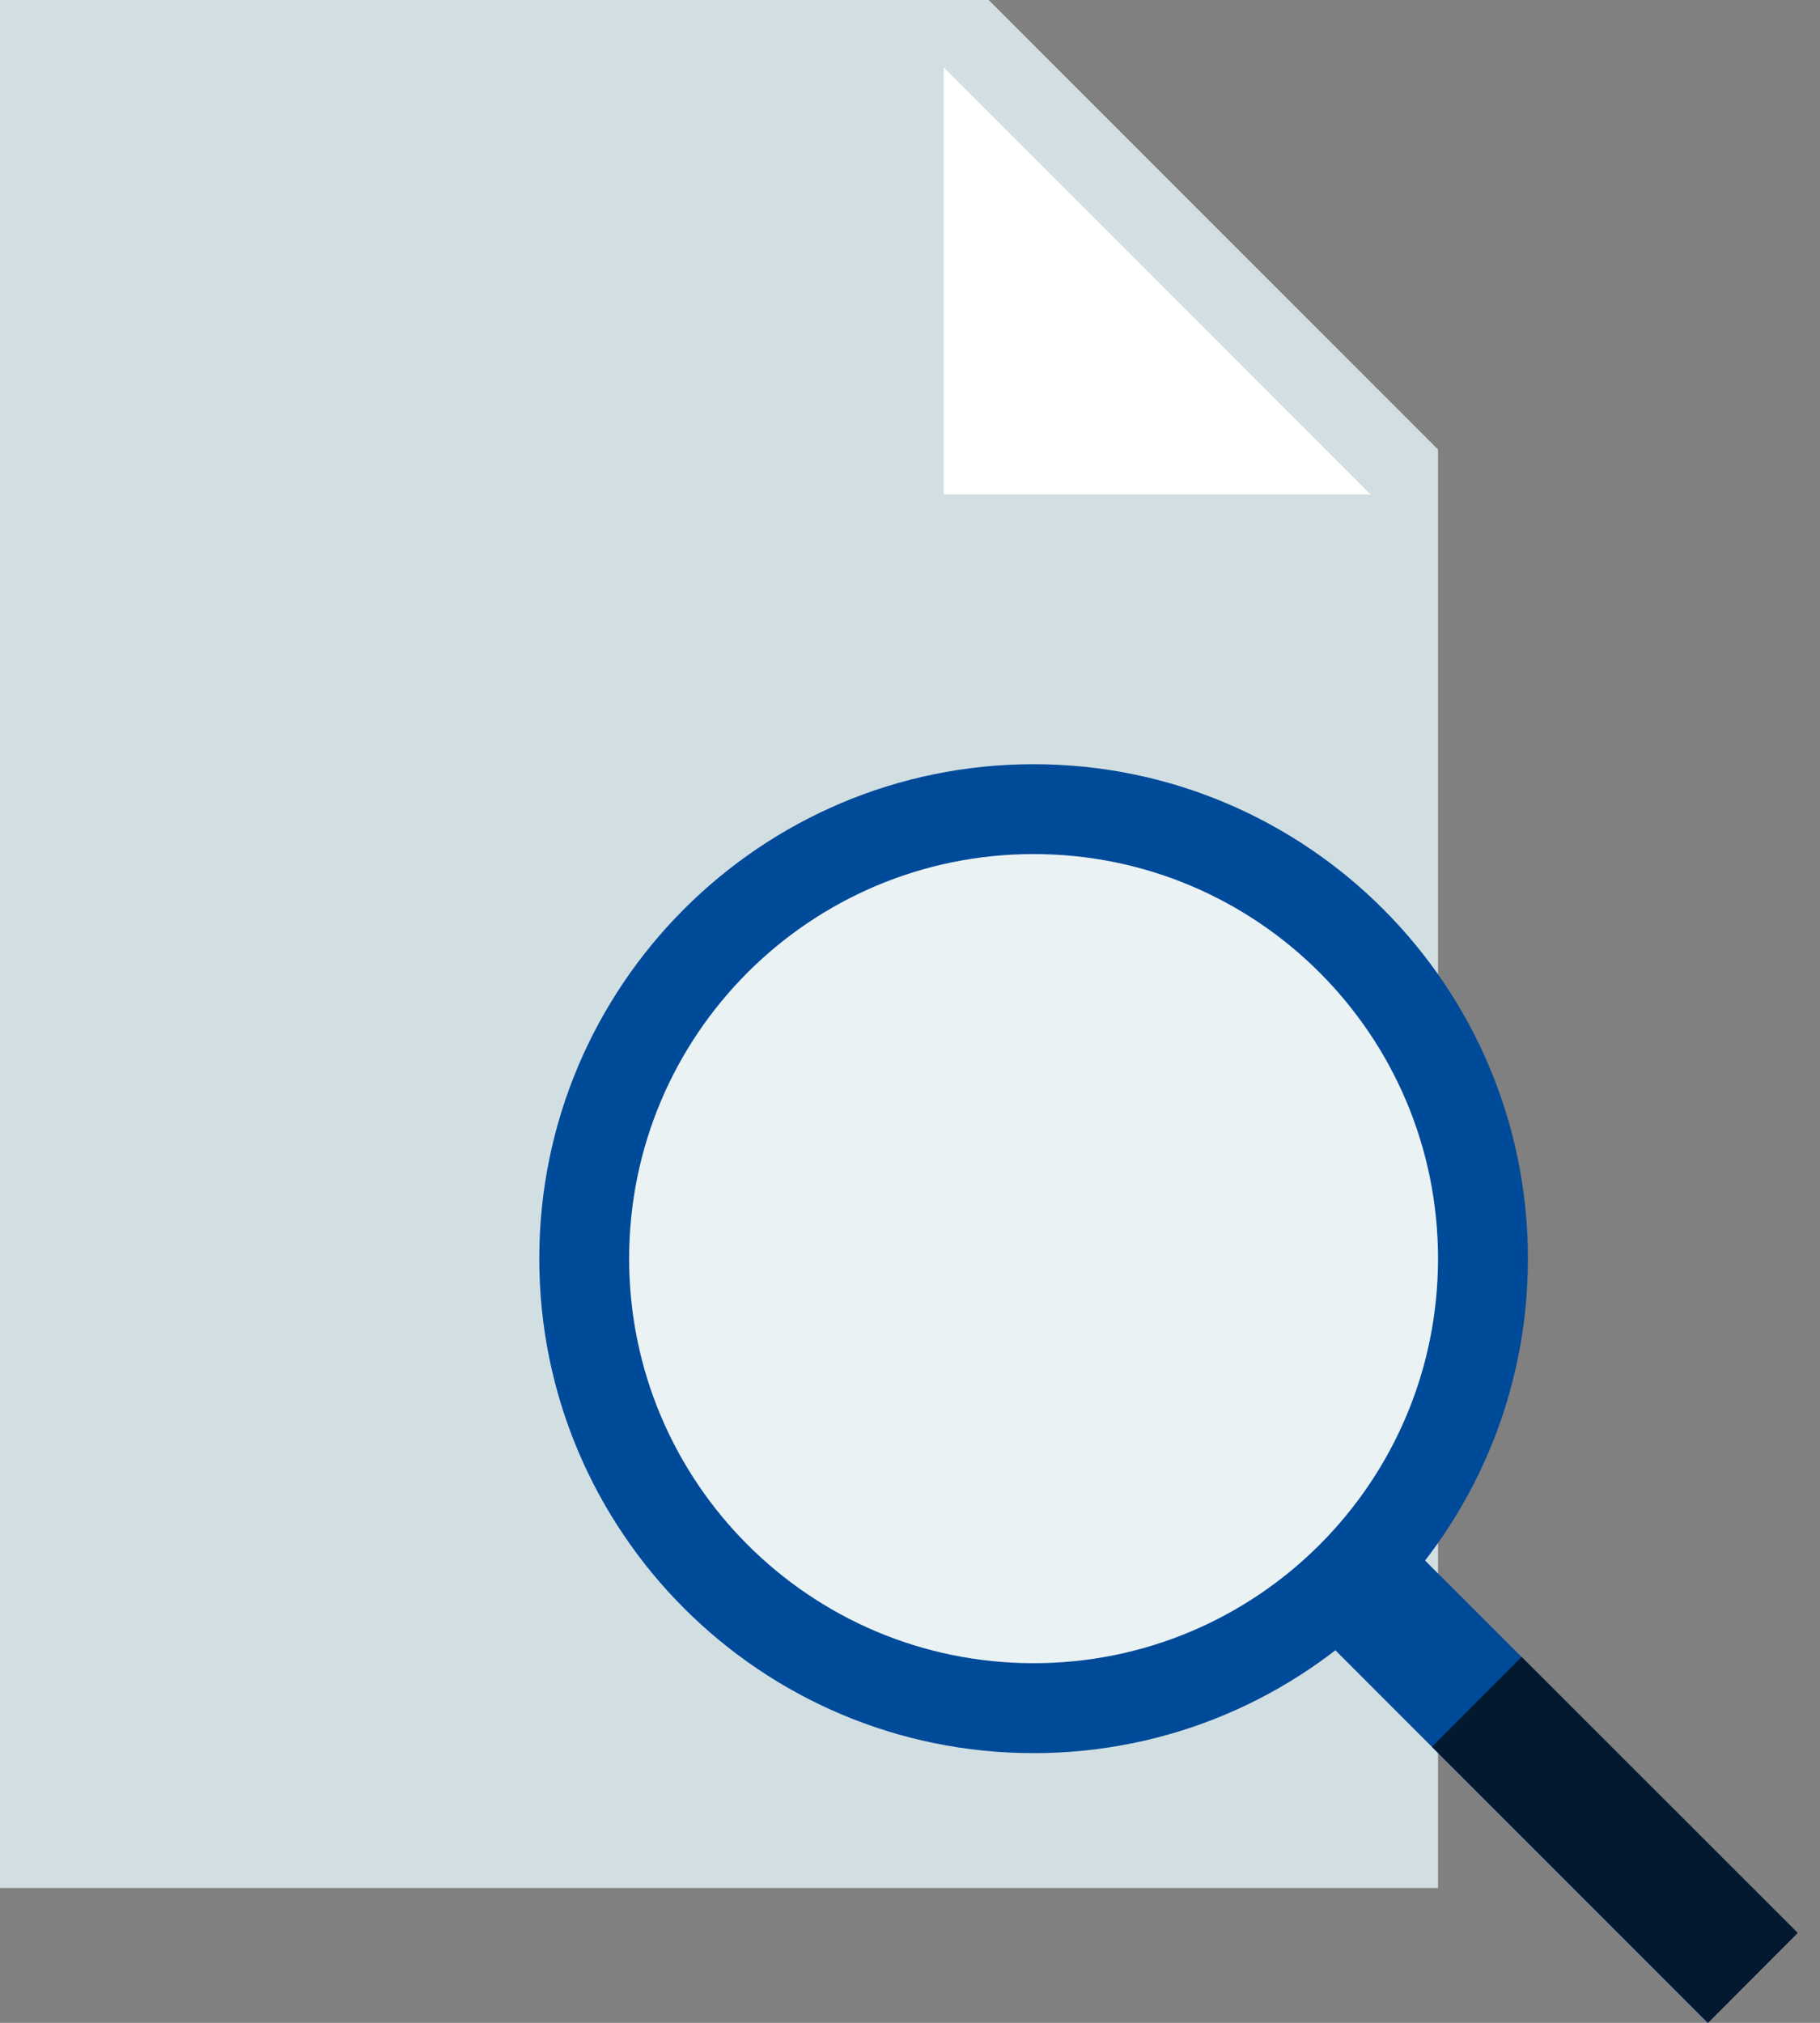 <svg width="72" height="80" viewBox="0 0 72 80" fill="none" xmlns="http://www.w3.org/2000/svg">
<rect x="0" y="0" width="72" height="80" fill="#808080" stroke="none"/>
<path d="M56.889 74.667H0V0H39.111L56.889 17.778V74.667Z" fill="#D2DFE2"/>
<path d="M54.223 19.556H37.334V2.667L54.223 19.556Z" fill="white"/>
<path d="M52.486 64.924L56.035 61.375L71.111 76.444L67.556 80L52.486 64.924Z" fill="#004A9A"/>
<path d="M60.445 49.778C60.445 60.577 51.688 69.334 40.889 69.334C30.091 69.334 21.334 60.577 21.334 49.778C21.334 38.98 30.091 30.223 40.889 30.223C51.688 30.223 60.445 38.98 60.445 49.778Z" fill="#004A9A"/>
<path d="M56.889 49.777C56.889 58.618 49.729 65.777 40.889 65.777C32.048 65.777 24.889 58.618 24.889 49.777C24.889 40.937 32.048 33.777 40.889 33.777C49.729 33.777 56.889 40.937 56.889 49.777Z" fill="#EAF2F4"/>
<path d="M56.647 69.083L60.195 65.527L71.119 76.444L67.57 80L56.647 69.083Z" fill="#031930"/>
</svg>

